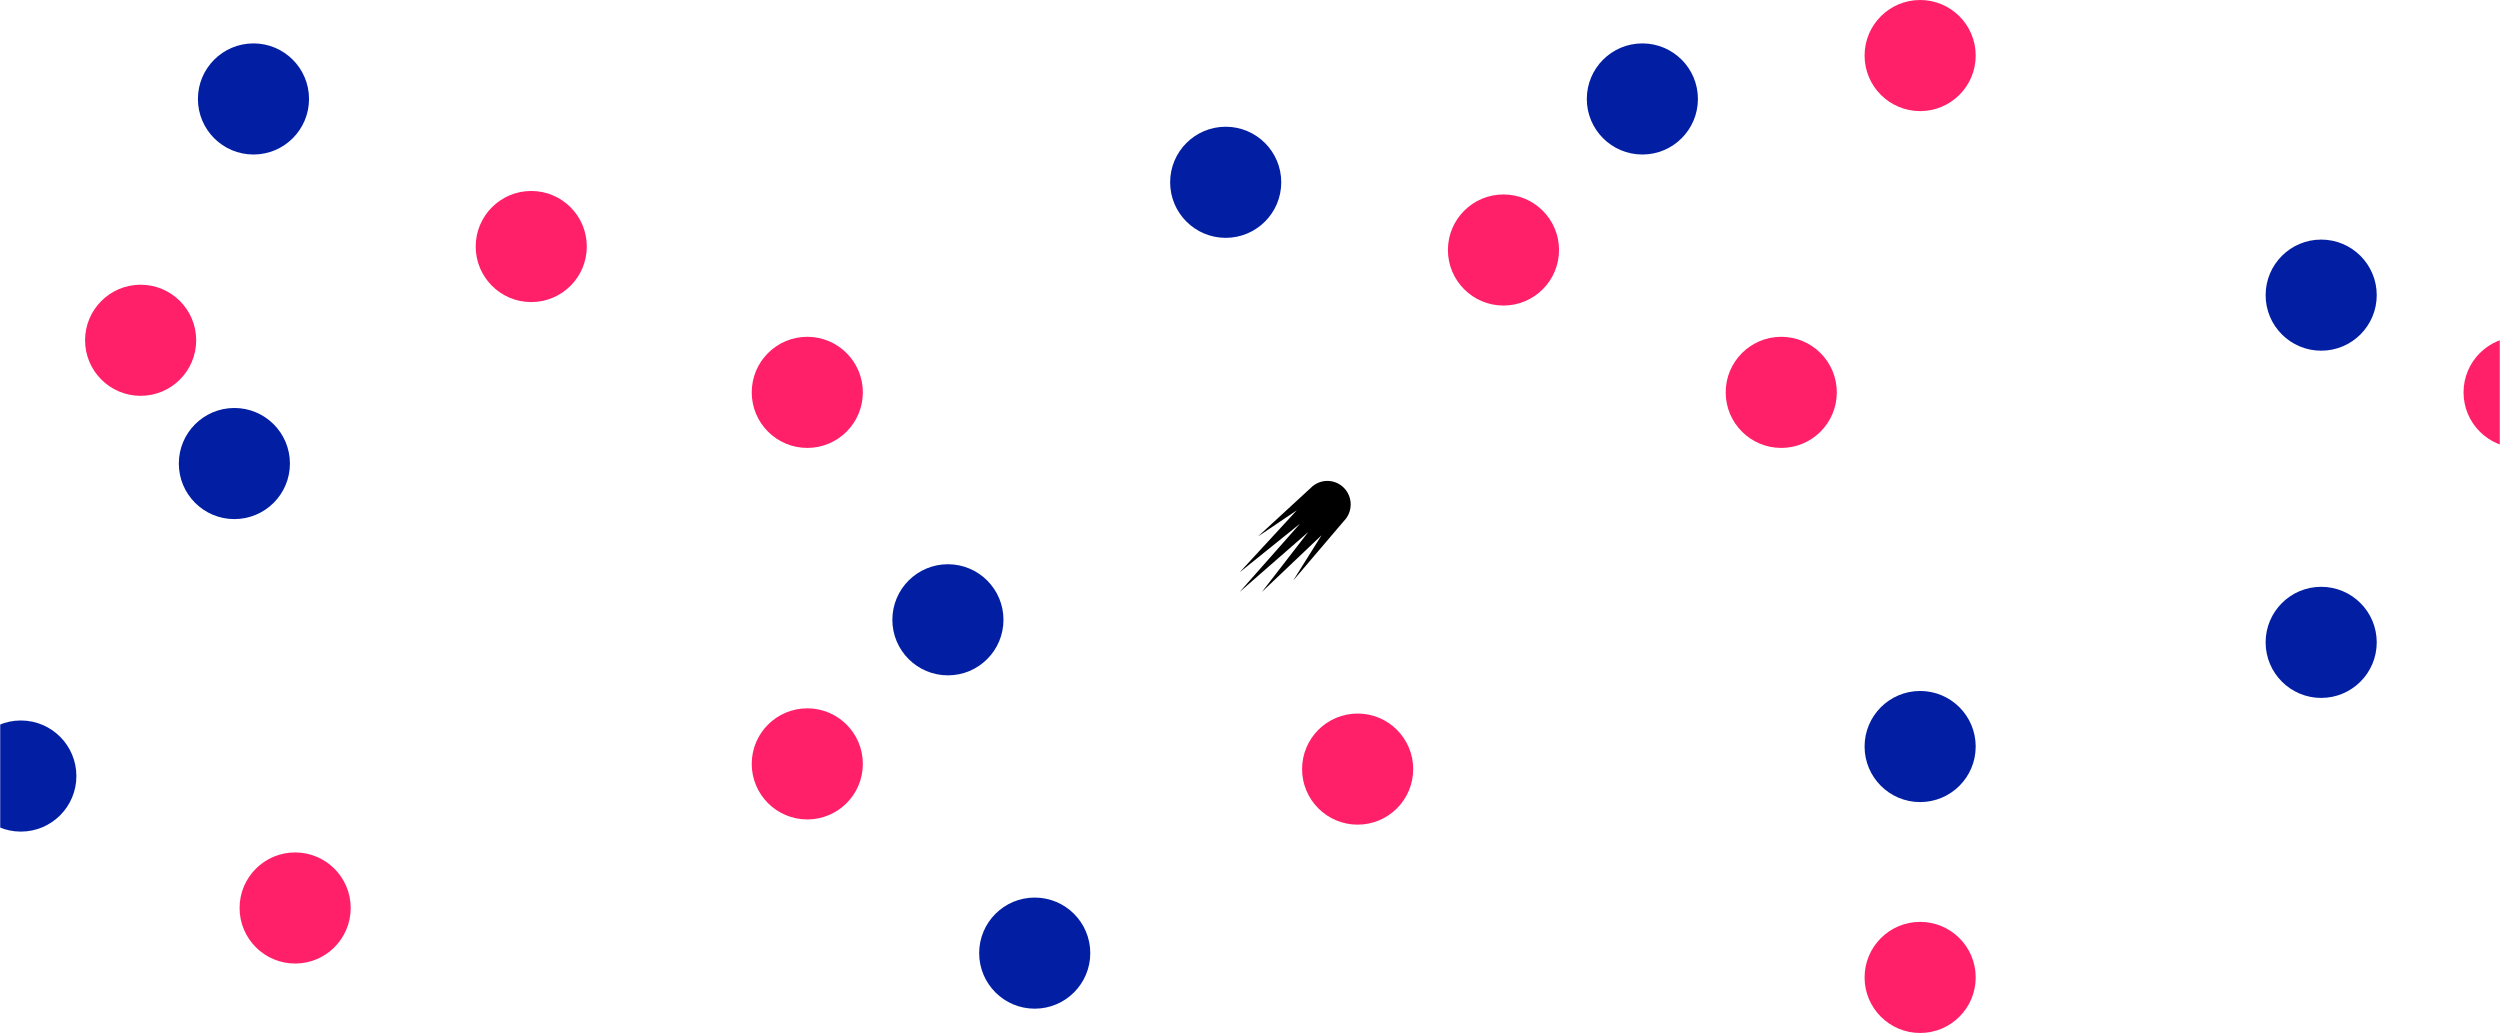 <?xml version="1.0" encoding="UTF-8"?>
<svg width="1440px" height="595px" viewBox="0 0 1440 595" version="1.1" xmlns="http://www.w3.org/2000/svg" xmlns:xlink="http://www.w3.org/1999/xlink">
    <!-- Generator: Sketch 54 (76480) - https://sketchapp.com -->
    <title>illu_carrieres-bluepink</title>
    <desc>Created with Sketch.</desc>
    <defs>
        <rect id="path-1" x="0" y="0" width="1440" height="640"></rect>
    </defs>
    <g id="Page-1" stroke="none" stroke-width="1" fill="none" fill-rule="evenodd">
        <g id="Carreers" transform="translate(0, -1357)">
            <g id="illu_carrieres-bluepink" transform="translate(0, 1346)">
                <mask id="mask-2" fill="white">
                    <use xlink:href="#path-1"></use>
                </mask>
                <g id="Rectangle" fill-rule="nonzero"></g>
                <g id="Group-6" mask="url(#mask-2)">
                    <g transform="translate(-20, 11)">
                        <circle id="Oval" fill="#FF2069" cx="326" cy="142" r="32"></circle>
                        <circle id="Oval-Copy-4" fill="#FF2069" cx="886" cy="144" r="32"></circle>
                        <circle id="Oval-Copy-7" fill="#FF2069" cx="485" cy="226" r="32"></circle>
                        <circle id="Oval-Copy-21" fill="#FF2069" cx="101" cy="196" r="32"></circle>
                        <circle id="Oval-Copy-17" fill="#FF2069" cx="485" cy="440" r="32"></circle>
                        <circle id="Oval-Copy-16" fill="#FF2069" cx="802" cy="443" r="32"></circle>
                        <circle id="Oval-Copy-14" fill="#FF2069" cx="190" cy="523" r="32"></circle>
                        <circle id="Oval-Copy-9" fill="#FF2069" cx="1046" cy="226" r="32"></circle>
                        <circle id="Oval-Copy-12" fill="#FF2069" cx="1471" cy="226" r="32"></circle>
                        <circle id="Oval-Copy-8" fill="#FF2069" cx="1126" cy="32" r="32"></circle>
                        <circle id="Oval-Copy-19" fill="#FF2069" cx="1126" cy="563" r="32"></circle>
                        <circle id="Oval-Copy" fill="#021FA4" style="mix-blend-mode: multiply;" cx="726" cy="105" r="32"></circle>
                        <circle id="Oval-Copy-10" fill="#021FA4" style="mix-blend-mode: multiply;" cx="1126" cy="430" r="32"></circle>
                        <circle id="Oval-Copy-11" fill="#021FA4" style="mix-blend-mode: multiply;" cx="1357" cy="170" r="32"></circle>
                        <circle id="Oval-Copy-13" fill="#021FA4" style="mix-blend-mode: multiply;" cx="1357" cy="370" r="32"></circle>
                        <circle id="Oval-Copy-18" fill="#021FA4" style="mix-blend-mode: multiply;" cx="155" cy="267" r="32"></circle>
                        <circle id="Oval-Copy" fill="#021FA4" style="mix-blend-mode: multiply;" cx="966" cy="57" r="32"></circle>
                        <circle id="Oval-Copy-5" fill="#021FA4" style="mix-blend-mode: multiply;" cx="166" cy="57" r="32"></circle>
                        <circle id="Oval-Copy-6" fill="#021FA4" style="mix-blend-mode: multiply;" cx="566" cy="357" r="32"></circle>
                        <circle id="Oval-Copy-20" fill="#021FA4" style="mix-blend-mode: multiply;" cx="32" cy="447" r="32"></circle>
                        <circle id="Oval-Copy-15" fill="#021FA4" style="mix-blend-mode: multiply;" cx="616" cy="549" r="32"></circle>
                        <g id="logo/comet" fill="none" transform="translate(734, 277)">
                            <path d="M60.063,3.967 C57.544,1.427 54.128,5.70633831e-14 50.567,5.68434189e-14 C47.005,5.66234546e-14 43.589,1.427 41.071,3.967 L10.62,32 L32.972,16.919 L2.98427949e-13,52.696 L34.794,24.65 L7.10542736e-14,64 L39.548,29.45 L12.816,64 L47.224,31.292 L30.827,57.449 L60.063,23.125 C62.584,20.585 64,17.139 64,13.546 C64,9.953 62.584,6.507 60.063,3.967 Z" id="Shape" fill="#000000"></path>
                        </g>
                    </g>
                </g>
            </g>
        </g>
    </g>
</svg>